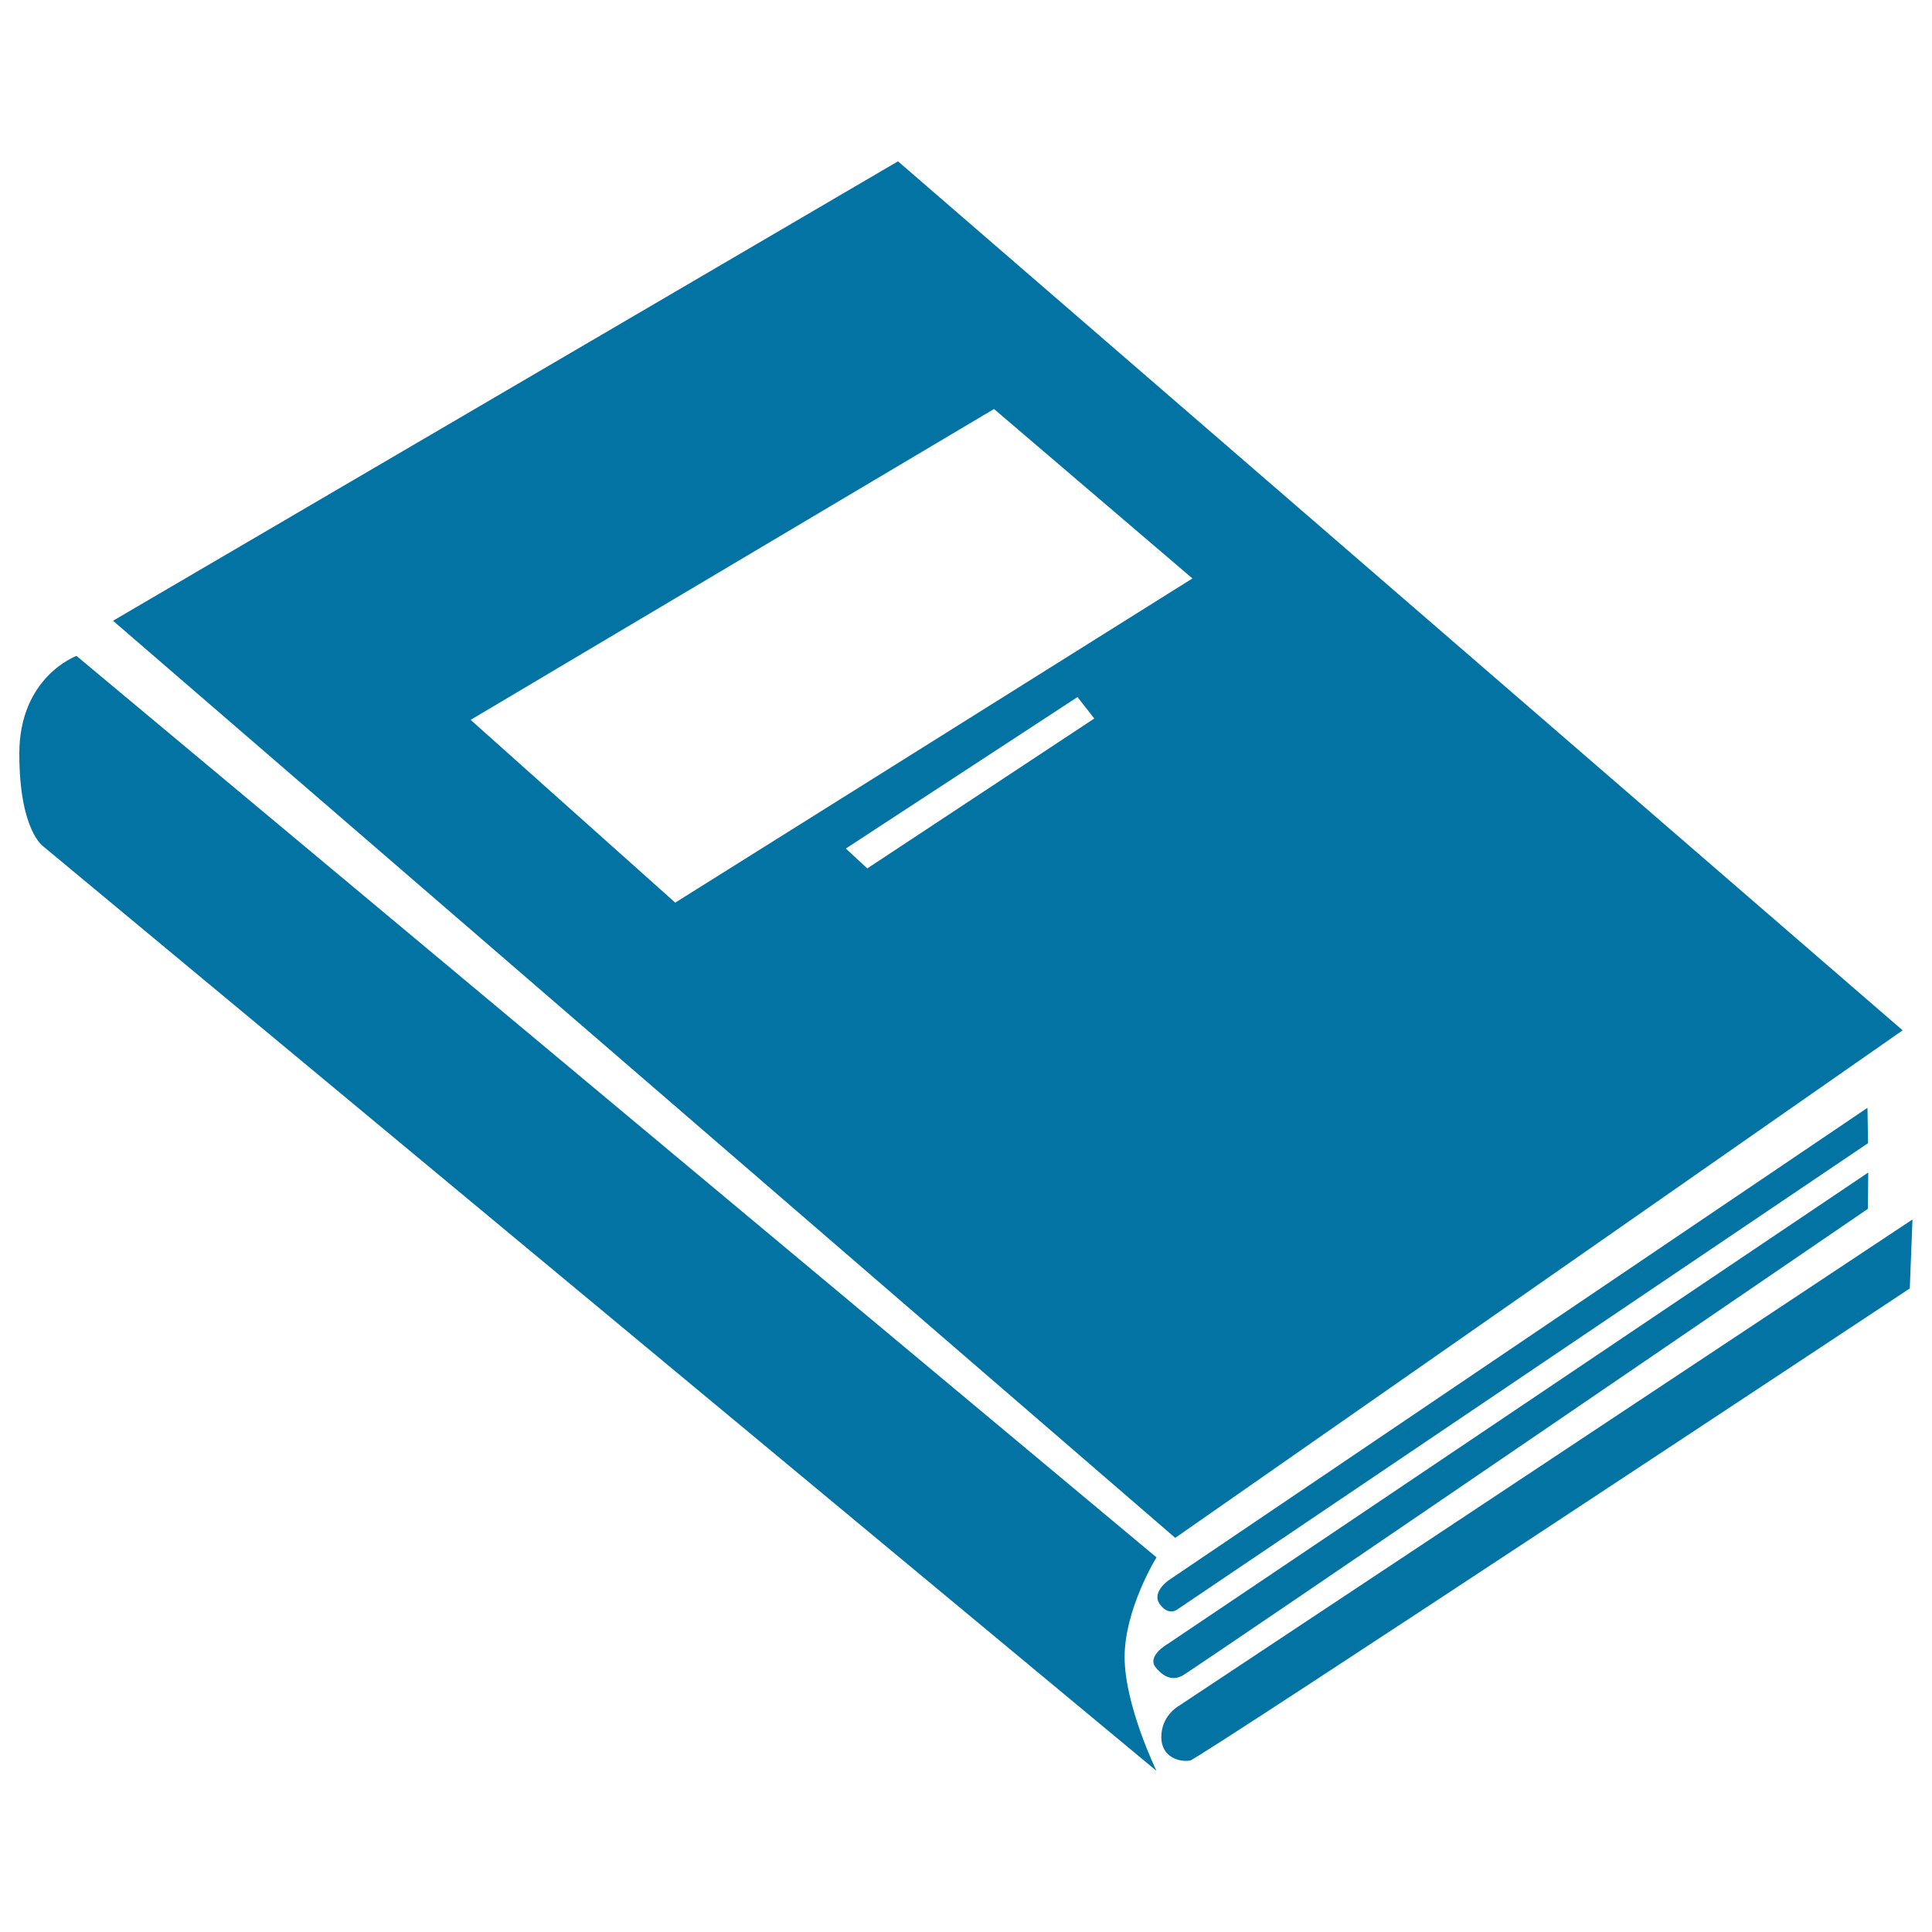 <svg xmlns="http://www.w3.org/2000/svg" viewBox="0 0 1000 1000" style="fill:#0273a2">
<title>Book SVG icon</title>
<g><g><path d="M598.6,806.1l-559-466.6c0,0-29.6,10.7-29.6,50.6c0,39.8,12.4,48,12.4,48l576.2,478.5c0,0-16.5-33.9-16.5-58.9S598.6,806.1,598.6,806.1z"/><path d="M609.8,883.2c0,0-8.7,4.9-8.7,15.9s10.3,13.1,15,12.1c4.6-0.9,372.4-244.3,372.4-244.3l1.4-35.7L609.8,883.2z"/><path d="M598.3,863.2c5,5.9,9.3,6.2,13.4,4.3c4.1-1.9,355.1-241.8,355.1-241.8l0.2-18.8L604.1,851.1C604.1,851.1,593.3,857.3,598.3,863.2z"/><path d="M609.3,833.1l357.6-241.4l-0.3-18.3L605.1,817.8c0,0-9.3,6.2-4.8,12.5C604.8,836.6,609.3,833.1,609.3,833.1z"/><path d="M984.8,533.3l-520-449.8L58.5,321.3l549.8,474.7L984.8,533.3z M243.6,372.6l270.9-160.9l102.7,87.7L349.5,467.2L243.6,372.6z M448.9,449.5l-11.1-10.3l119.9-78.4l8.7,11.1L448.9,449.5z"/></g></g>
</svg>
